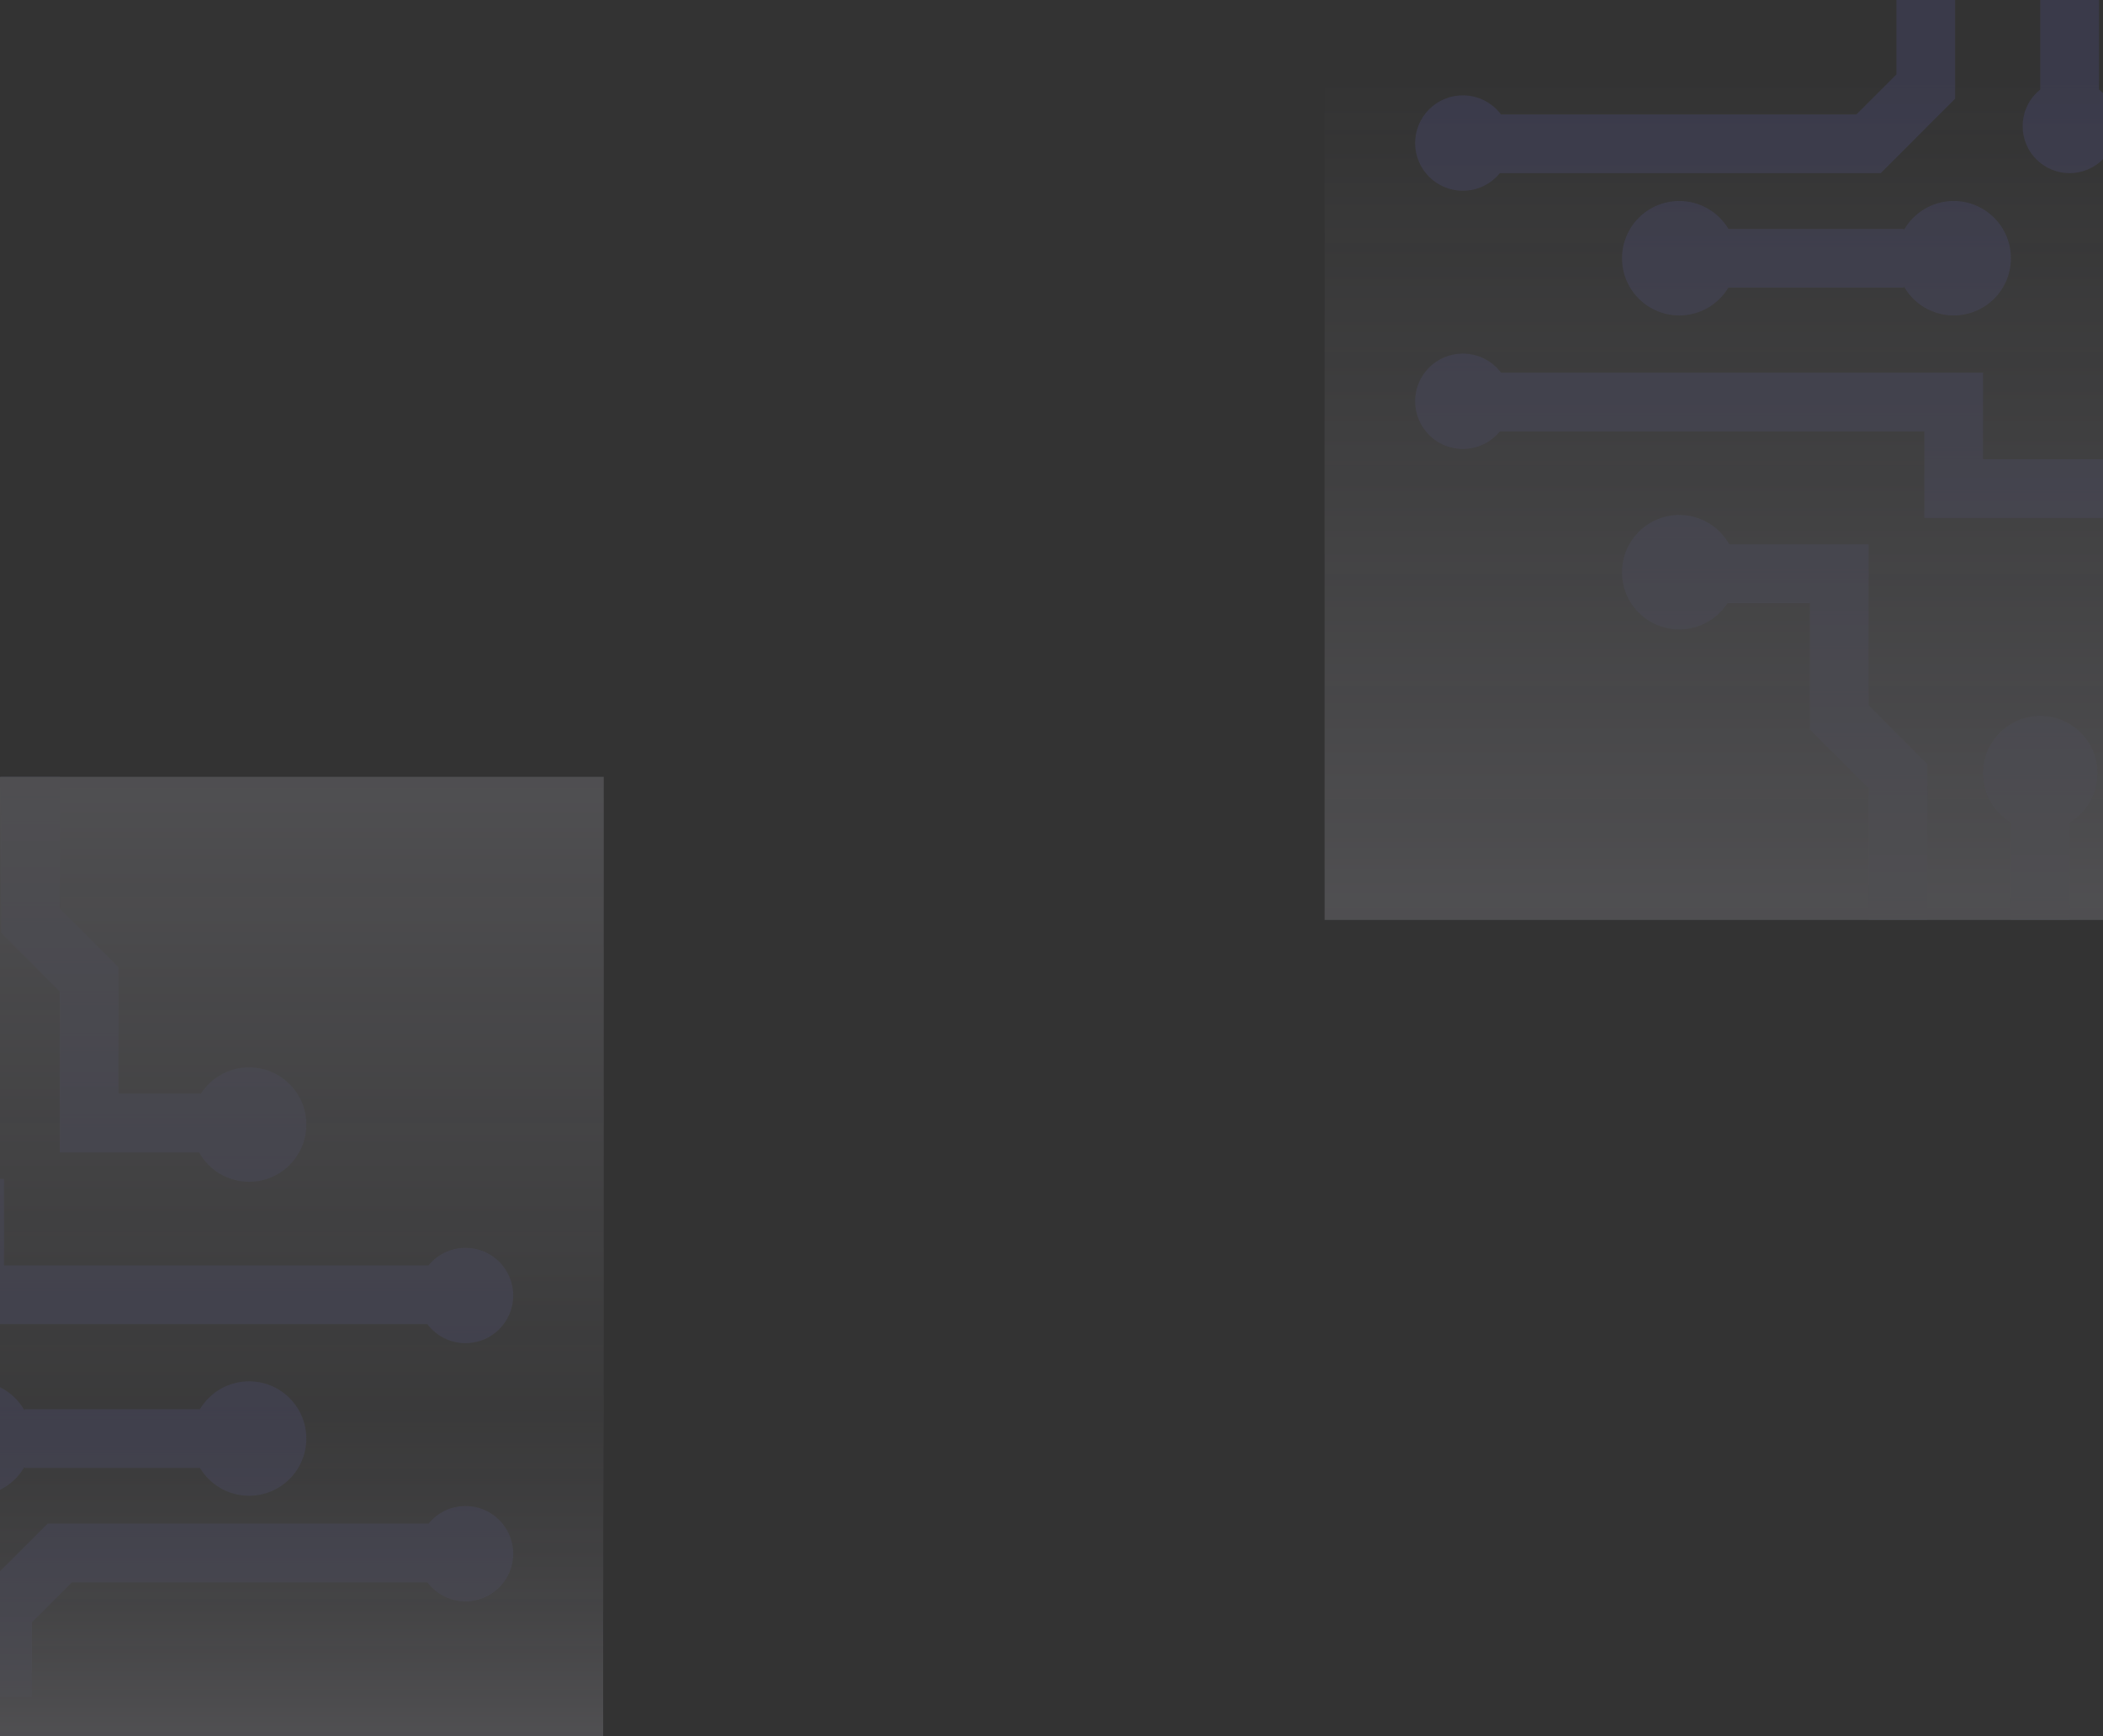 <svg xmlns="http://www.w3.org/2000/svg" width="1440" height="1189" viewBox="0 0 1440 1189" fill="none"><rect x="0" y="0" width="1440" height="1189" fill="#333333" stroke="none"/><g opacity="0.15"><path fill-rule="evenodd" clip-rule="evenodd" d="M1338.76 67.602V0H1298.57V50.963L1271.16 78.373H1027.78C1021.82 70.442 1012.34 65.311 1001.66 65.311C983.621 65.311 969 79.932 969 97.966C969 116.001 983.621 130.622 1001.66 130.622C1011.88 130.622 1021.01 125.922 1027 118.565H1287.8L1290.58 115.781L1338.76 67.602ZM1417.13 118.565C1434.89 118.565 1449.29 104.166 1449.29 86.412C1449.29 76.253 1444.57 67.2 1437.23 61.312V0H1397.04V61.312C1389.69 67.2 1384.98 76.253 1384.98 86.412C1384.98 104.166 1399.38 118.565 1417.13 118.565ZM1183.51 196.938H1303.59V196.052C1310.31 207.976 1323.09 216.029 1337.76 216.029C1359.4 216.029 1376.94 198.484 1376.94 176.842C1376.94 155.2 1359.4 137.656 1337.76 137.656C1323.09 137.656 1310.31 145.708 1303.59 157.632V156.746H1183.51C1176.67 145.311 1164.16 137.656 1149.86 137.656C1128.22 137.656 1110.67 155.2 1110.67 176.842C1110.67 198.484 1128.22 216.029 1149.86 216.029C1164.16 216.029 1176.67 208.373 1183.51 196.938ZM1357.85 255.215V314.498H1476.42V354.689H1317.66V295.407H1027C1021.01 302.764 1011.88 307.464 1001.66 307.464C983.621 307.464 969 292.844 969 274.809C969 256.774 983.621 242.153 1001.66 242.153C1012.34 242.153 1021.82 247.284 1027.78 255.215H1357.85ZM1319.67 523.211V630H1279.48V539.851L1244.54 504.914L1239.29 499.66V412.966H1182.89C1175.92 423.843 1163.73 431.053 1149.86 431.053C1128.22 431.053 1110.67 413.508 1110.67 391.866C1110.67 370.224 1128.22 352.679 1149.86 352.679C1164.57 352.679 1177.39 360.786 1184.09 372.775H1279.48V483.02L1319.67 523.211ZM1417.13 563.172C1428.57 556.329 1436.22 543.82 1436.22 529.522C1436.22 507.878 1418.68 490.335 1397.04 490.335C1375.4 490.335 1357.85 507.878 1357.85 529.522C1357.85 543.82 1365.51 556.329 1376.94 563.172V630H1417.13V563.172Z" fill="#6767D2"></path><rect x="1471" y="630" width="564" height="578" transform="rotate(-180 1471 630)" fill="url(#paint0_linear_253_5479)"></rect></g><g opacity="0.15"><path fill-rule="evenodd" clip-rule="evenodd" d="M-18.345 1094.4L-18.345 1162L21.847 1162L21.847 1111.04L49.257 1083.63L292.634 1083.63C298.592 1091.56 308.077 1096.69 318.761 1096.69C336.795 1096.69 351.416 1082.07 351.416 1064.03C351.416 1046 336.795 1031.38 318.761 1031.38C308.535 1031.38 299.408 1036.08 293.42 1043.44L32.618 1043.44L29.835 1046.22L-18.345 1094.4ZM-96.718 1043.44C-114.472 1043.44 -128.871 1057.83 -128.871 1075.59C-128.871 1085.75 -124.159 1094.8 -116.814 1100.69L-116.814 1162L-76.622 1162L-76.622 1100.69C-69.277 1094.8 -64.565 1085.75 -64.565 1075.59C-64.565 1057.83 -78.963 1043.44 -96.718 1043.44ZM136.906 965.062L16.823 965.062L16.823 965.948C10.104 954.024 -2.678 945.972 -17.34 945.972C-38.982 945.972 -56.527 963.516 -56.527 985.158C-56.527 1006.8 -38.982 1024.34 -17.34 1024.34C-2.678 1024.34 10.104 1016.29 16.823 1004.37L16.823 1005.25L136.907 1005.25C143.751 1016.69 156.259 1024.34 170.555 1024.34C192.197 1024.34 209.741 1006.8 209.741 985.158C209.741 963.516 192.197 945.972 170.555 945.972C156.259 945.972 143.751 953.627 136.906 965.062ZM-37.436 906.785L-37.436 847.502L-156 847.502L-156 807.311L2.756 807.311L2.756 866.593L293.42 866.593C299.408 859.236 308.535 854.536 318.76 854.536C336.795 854.536 351.416 869.157 351.416 887.192C351.416 905.227 336.795 919.847 318.76 919.847C308.077 919.847 298.592 914.717 292.634 906.785L-37.436 906.785ZM0.746 638.789L0.746 532L40.938 532L40.938 622.149L75.874 657.086L81.129 662.34L81.129 749.034L137.528 749.034C144.492 738.157 156.681 730.948 170.555 730.948C192.197 730.948 209.741 748.492 209.741 770.134C209.741 791.776 192.197 809.321 170.555 809.321C155.844 809.321 143.026 801.215 136.325 789.225L40.938 789.225L40.938 678.98L0.746 638.789ZM-96.718 598.829C-108.152 605.671 -115.809 618.181 -115.809 632.479C-115.809 654.122 -98.265 671.665 -76.622 671.665C-54.979 671.665 -37.436 654.122 -37.436 632.479C-37.436 618.181 -45.092 605.671 -56.527 598.829L-56.527 532L-96.718 532L-96.718 598.829Z" fill="#6767D2"></path><rect x="-150.584" y="532" width="564" height="578" fill="url(#paint1_linear_253_5479)"></rect><rect x="413" y="1189" width="564" height="223" transform="rotate(-180 413 1189)" fill="url(#paint2_linear_253_5479)"></rect></g><defs><linearGradient id="paint0_linear_253_5479" x1="1753" y1="630" x2="1753" y2="1208" gradientUnits="userSpaceOnUse"><stop stop-color="#F2EFFF"></stop><stop offset="1" stop-color="#F2EFFF" stop-opacity="0"></stop></linearGradient><linearGradient id="paint1_linear_253_5479" x1="131.416" y1="532" x2="131.416" y2="1110" gradientUnits="userSpaceOnUse"><stop stop-color="#F2EFFF"></stop><stop offset="1" stop-color="#F2EFFF" stop-opacity="0"></stop></linearGradient><linearGradient id="paint2_linear_253_5479" x1="695" y1="1189" x2="695" y2="1412" gradientUnits="userSpaceOnUse"><stop stop-color="#F2EFFF"></stop><stop offset="1" stop-color="#F2EFFF" stop-opacity="0"></stop></linearGradient></defs></svg>